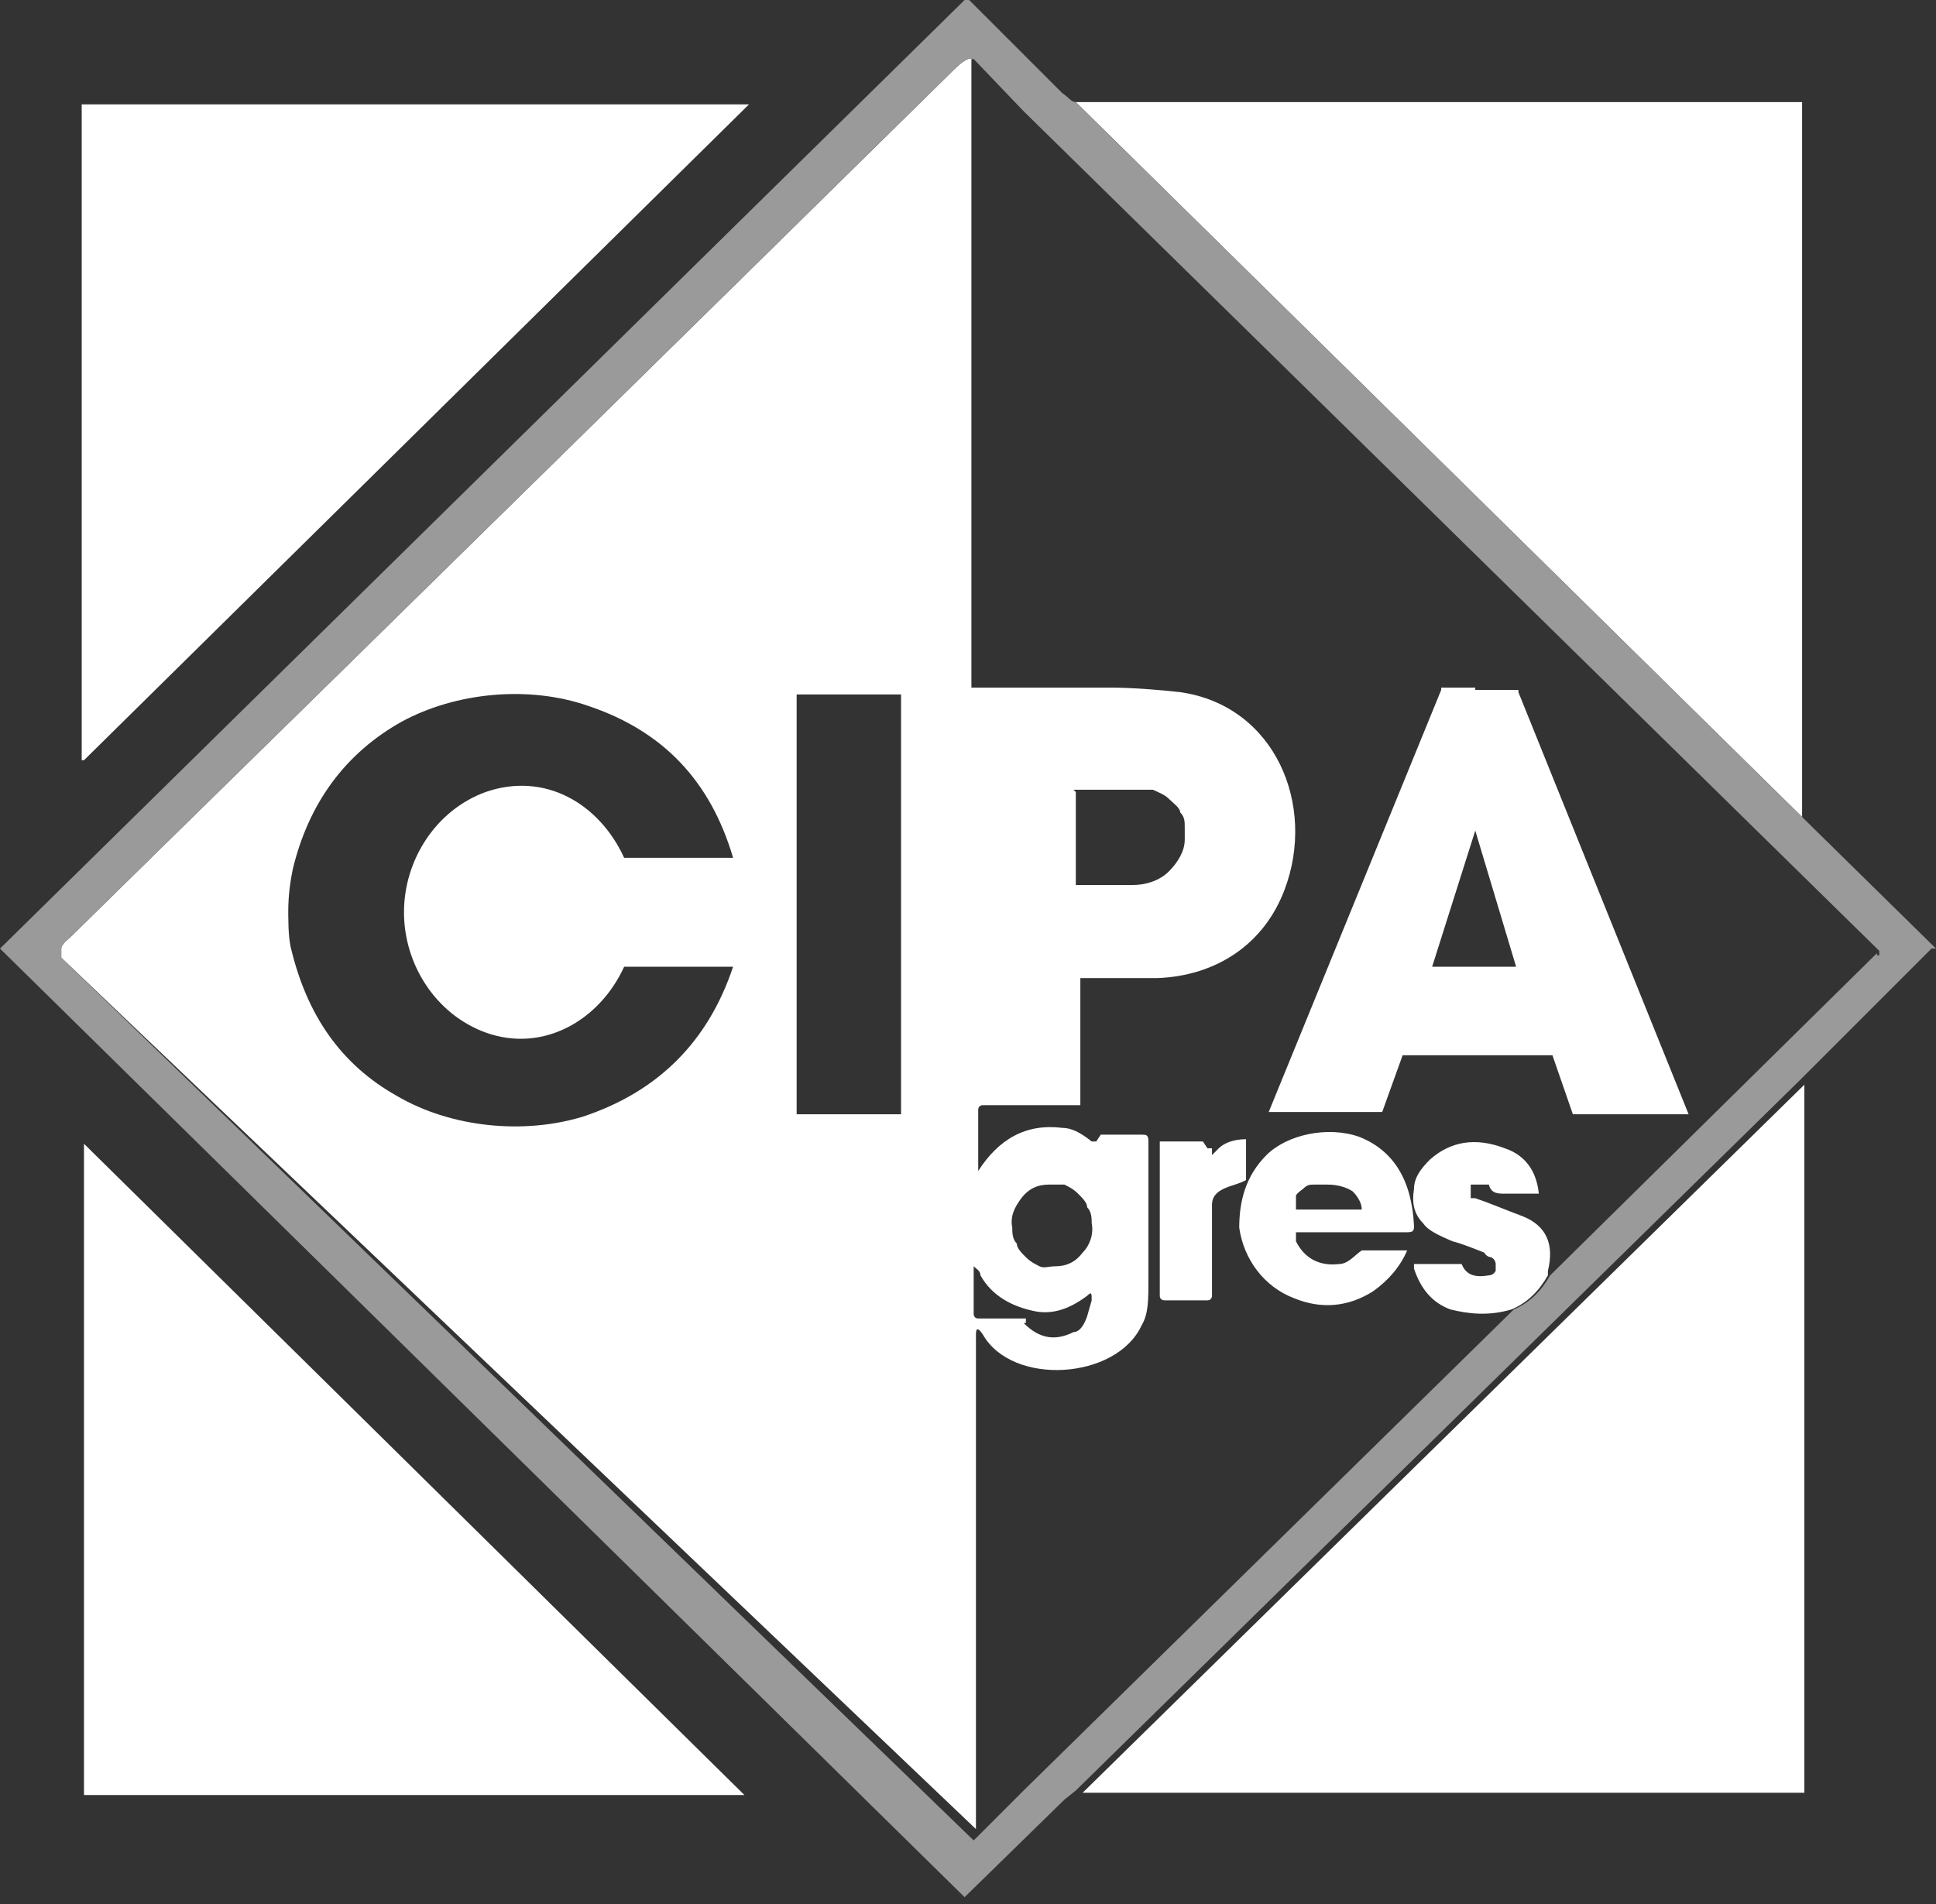 <?xml version="1.0" encoding="UTF-8"?>
<svg xmlns="http://www.w3.org/2000/svg" version="1.1" viewBox="0 0 85.3 83.9">
  <rect x="0" y="0" width="85.3" height="83.9" fill="#333333" stroke="none"/>
  <defs>
    <style>
      .cls-1 {
        fill: #9a9a9a;
      }

      .cls-2 {
        fill: #fff;
      }
    </style>
  </defs>
  <!-- Generator: Adobe Illustrator 28.7.1, SVG Export Plug-In . SVG Version: 1.2.0 Build 142)  -->
  <g>
    <g id="Calque_1">
      <path class="cls-2" d="M42.8,2.6v27.7h6.1c1,0,2.2.1,3.1.2,4.2.6,6,5,4.6,8.7-.9,2.4-3,3.8-5.6,3.9h-3.4v5.6h0q0,0,0,0h-4.3c0,0-.2,0-.2.2v2.7q0,0,0,0c.9-1.4,2.1-2.1,3.7-1.9.4,0,.8.2,1.3.6h.2l.2-.3s0,0,.2,0h1.6c.2,0,.3,0,.3.3v6c0,1,0,1.6-.3,2.1-1.1,2.4-5.7,2.7-7,.4-.2-.3-.3-.3-.3,0v21.8h0q0,0,0,0L2.7,42.2v-.4c0-.2.3-.4.5-.6,1-1,14-13.7,38.8-38.1.4-.4.7-.6.9-.5h-.1ZM12.7,39.8c0,.8,0,1.4.1,1.9.7,3,2.2,5.2,4.7,6.6,2.4,1.4,5.6,1.7,8.2.9,3.3-1.1,5.5-3.3,6.6-6.6h-4.8c-1.1,2.4-3.6,3.8-6.1,2.9-2.2-.8-3.6-3-3.6-5.3s1.4-4.5,3.6-5.3c2.6-.9,5,.5,6.1,2.9h0q0,0,.1,0h4.7c-1-3.4-3.1-5.6-6.4-6.7-2.6-.9-5.8-.6-8.2.7-2.5,1.4-4.1,3.6-4.8,6.5-.1.5-.2,1.1-.2,1.9v-.5ZM39.7,30.6h-4.6v18.5h4.6s0-18.5,0-18.5ZM47.4,34.9v4.1h0q0,0,0,0h2.5c.6,0,1.2-.2,1.6-.6s.7-.9.7-1.4v-.5c0-.3,0-.5-.2-.7,0-.2-.3-.4-.5-.6-.2-.2-.5-.3-.7-.4-.3,0-.6,0-.9,0h-2.6,0ZM46.5,55.8c.5,0,.9-.2,1.2-.6.3-.3.5-.8.4-1.3,0-.2,0-.5-.2-.7,0-.2-.2-.4-.4-.6-.2-.2-.4-.3-.6-.4-.2,0-.4,0-.7,0-.5,0-.9.2-1.2.6s-.5.8-.4,1.3c0,.2,0,.5.2.7,0,.2.2.4.4.6.2.2.4.3.6.4s.4,0,.7,0ZM45.1,58.3c.7.7,1.4.8,2.2.4.3,0,.5-.4.6-.7l.2-.7c0-.3,0-.4-.2-.2-.8.6-1.5.8-2.2.7-1.1-.2-2-.7-2.5-1.6,0-.2-.2-.3-.3-.4h0v2.1c0,0,0,.2.2.2h2.1v.2ZM3.6,33.5V4.6h29.4L3.7,33.5h-.1ZM79.5,36.1L47.4,4.5h32v31.5h0ZM65,30.4h1.9c0,0,0,0,0,.1l7.5,18.6h-5.1c0,0-.9-2.6-.9-2.6h-6.6l-.9,2.5h0c0,.2,0,0,0,0h-5l7.6-18.6h0q0-.1,0-.1h1.8-.3ZM63.1,42.6h3.7l-1.8-6h0s-1.9,6-1.9,6ZM79.5,47.8v31.2h-31.8l31.9-31.3h0ZM32.8,79.1H3.7v-28.7h0l29.1,28.7h0ZM53.4,50.9l.3-.3c.2-.2.6-.4,1.2-.4h0v1.8h0c-.5.3-1.5.3-1.5,1.1v4c0,0,0,.2-.2.2h-1.9c0,0-.2,0-.2-.2v-6.8h0q0,0,0,0h1.7s.2,0,.2,0l.2.3h.2v.3ZM57.1,54.7h0c.4.8,1.1,1.1,1.9,1,.4,0,.7-.4,1-.6h2c-.3.7-.8,1.3-1.5,1.8-1.1.7-2.3.8-3.5.3-1.3-.5-2.2-1.7-2.4-3.1,0-1.2.3-2.3,1.2-3.2s2.7-1.3,4.1-.8c1.5.6,2.3,1.9,2.4,3.9,0,.2,0,.3-.3.3h-4.9v.4ZM57,53.3h3c0-.3-.2-.6-.4-.8-.3-.2-.7-.3-1.1-.3h-.6c-.2,0-.3,0-.5.2,0,0-.3.2-.3.3s0,.3,0,.4h0v.2ZM68.2,56.2c-.4.7-.9,1.2-1.6,1.5-1,.3-1.9.2-2.7,0-.8-.3-1.3-.9-1.6-1.8h0v-.2h1.9s.2,0,.2,0c.2.5.6.6,1.2.5,0,0,.2,0,.3-.2,0-.2,0-.3,0-.3,0,0,0-.2-.2-.3,0,0-.2,0-.3-.2-.5-.2-1-.4-1.4-.5-.7-.3-1.1-.5-1.3-.8-.4-.4-.5-.9-.4-1.5,0-.5.3-.9.7-1.3.9-.8,2-1,3.3-.5.9.3,1.4,1,1.5,2h-1.5c-.3,0-.6,0-.7-.4h0c-.4,0-.6,0-.8,0,0,0,0,0,0,.2v.2q0,.1,0,.2s0,0,.2,0c.6.2,1.3.5,2.1.8,1,.4,1.4,1.2,1.1,2.4h0c0,0,0,0,0,0Z"/>
      <path class="cls-1" d="M85.3,41.8l-5.8-5.7L47.4,4.5c-.2,0-.3-.2-.6-.4h0l-4.1-4.1h-.2L0,41.8h0l42.5,41.8h0l4.4-4.3h0l.5-.4,31.9-31.3,5.8-5.8h.2ZM82.7,42l-14.4,14.2c-.4.7-.9,1.2-1.6,1.5l-21.6,21.2h0l-2.2,2.2h0q0,0,0,0L2.7,42.2v-.4c0-.2.3-.4.5-.6,1-1,14-13.7,38.8-38.1.4-.4.7-.6.9-.5l2.2,2.3h0l37.7,37v.2h-.1Z"/>
    </g>
  </g>
</svg>